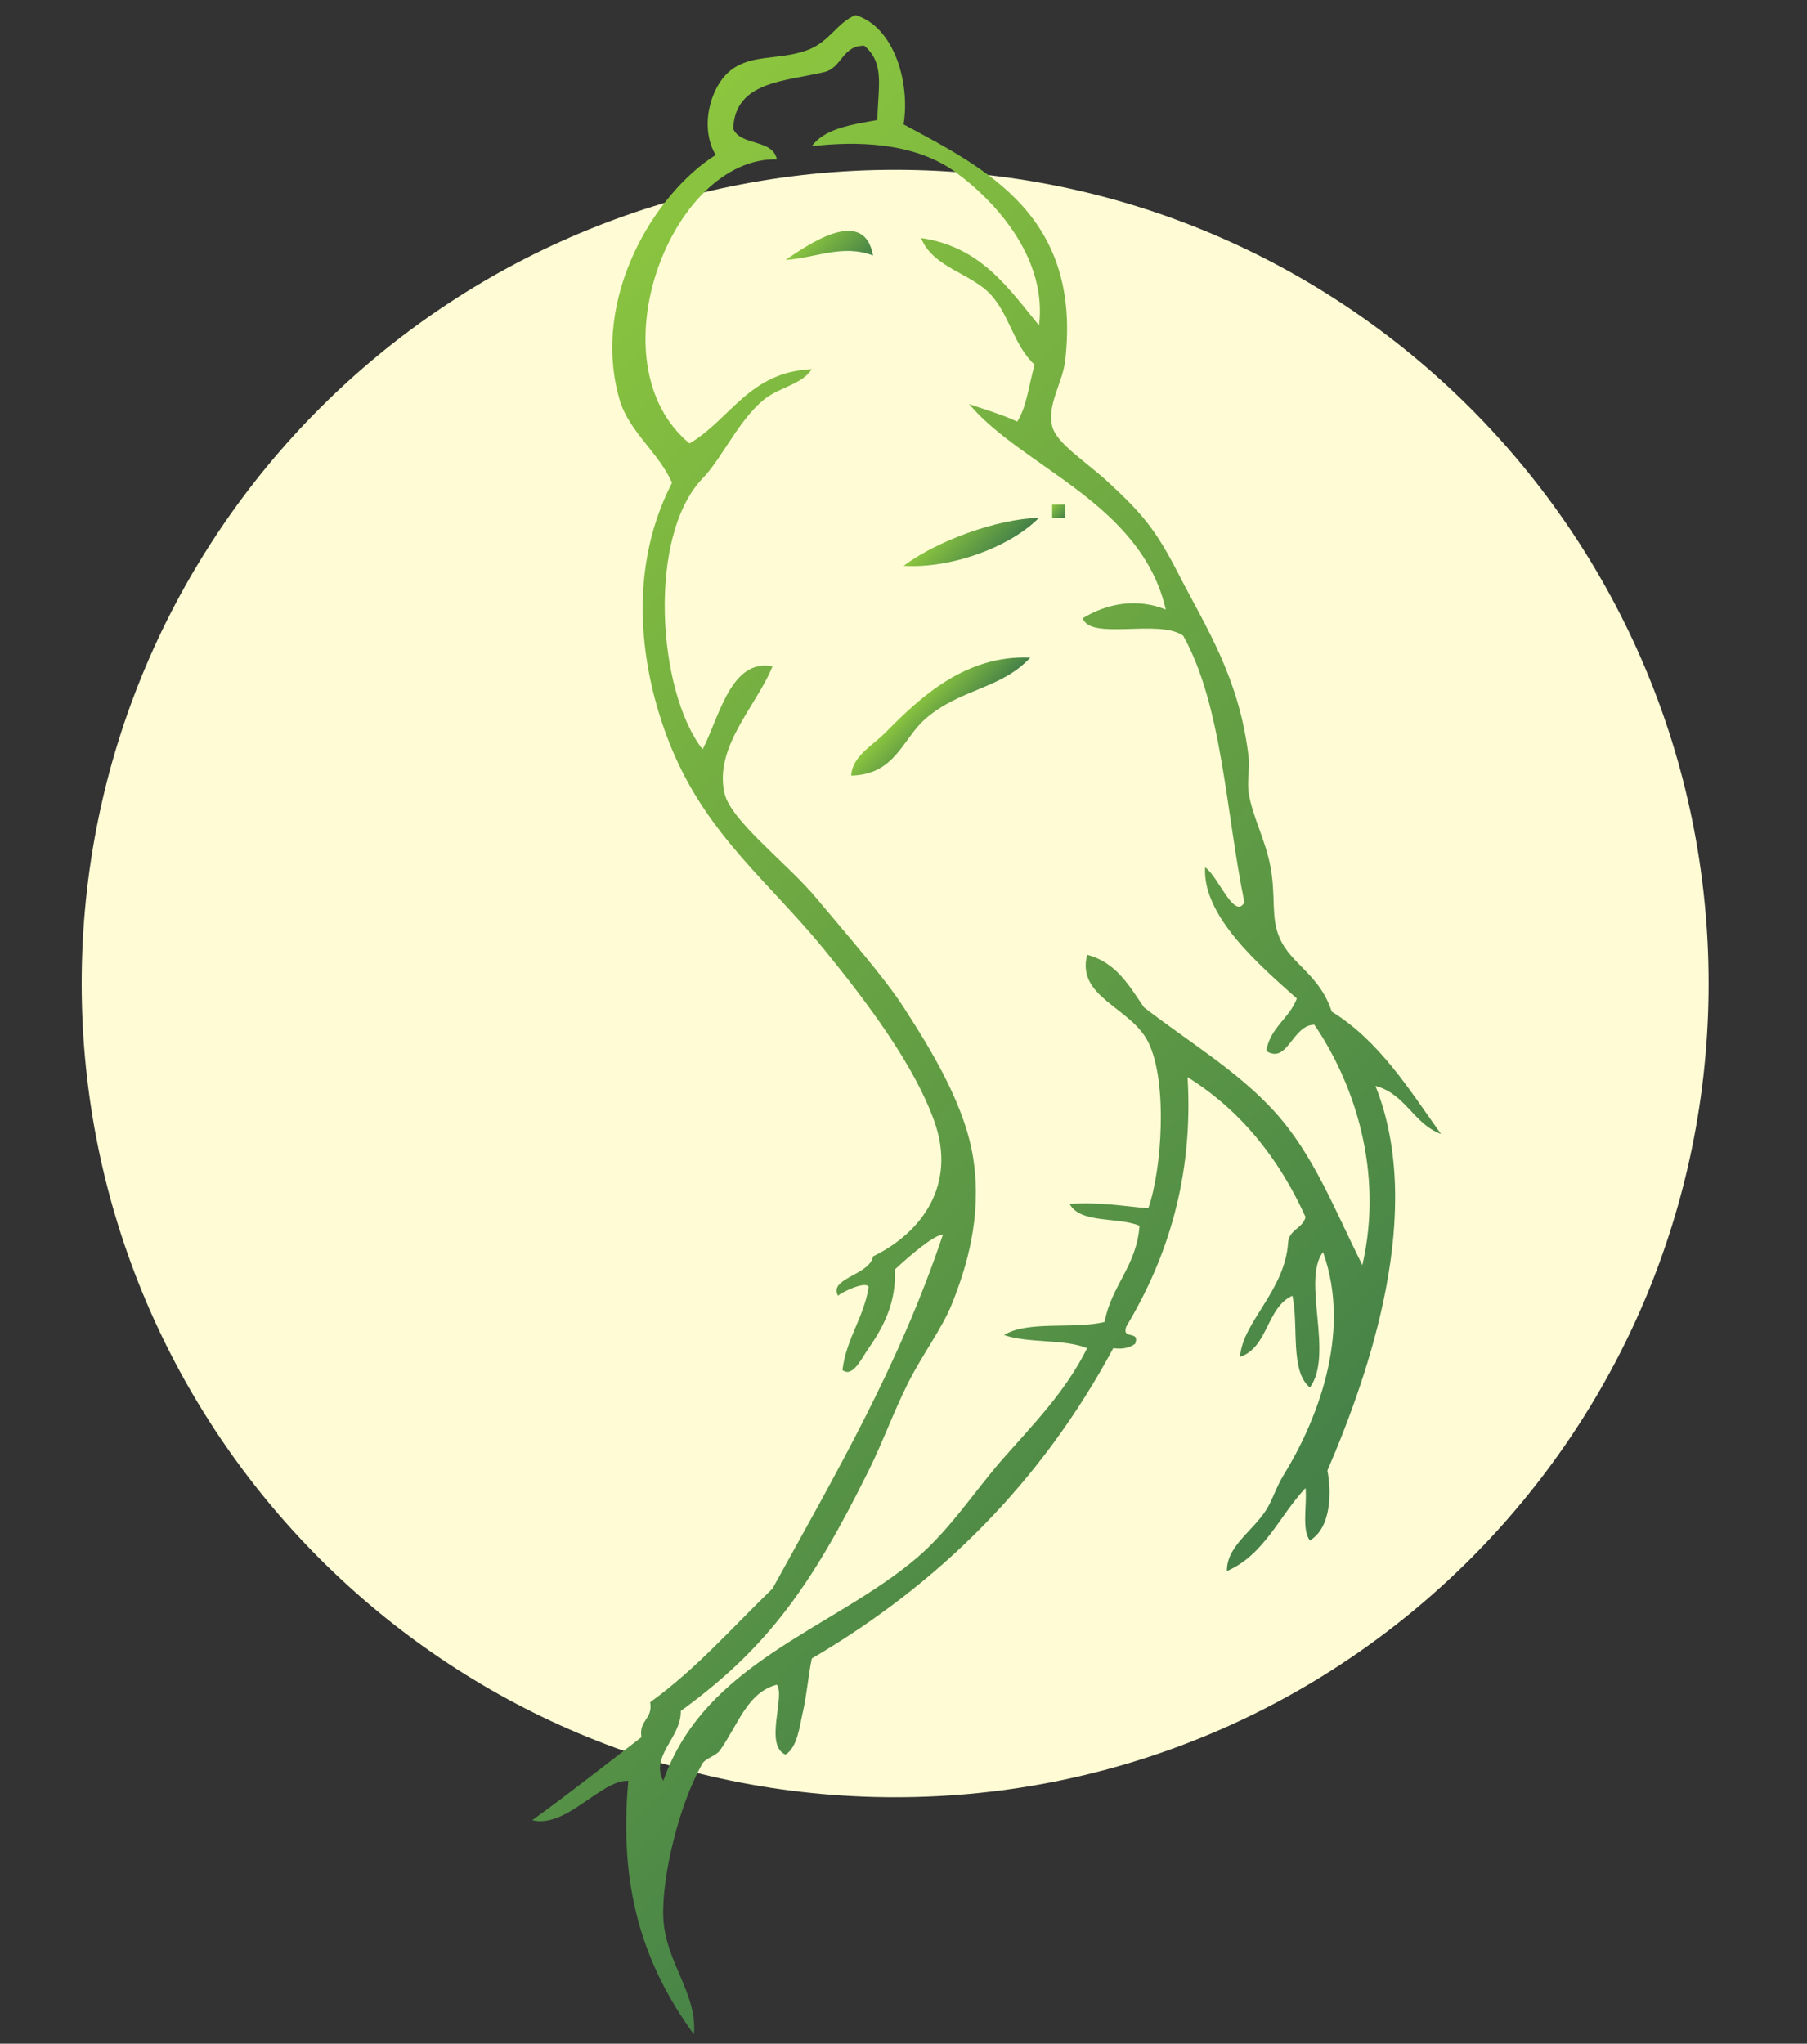 <svg enable-background="new -7.583 13 167.75 189.667" height="189.667" viewBox="-7.583 13 167.75 189.667" width="167.75" xmlns="http://www.w3.org/2000/svg" xmlns:xlink="http://www.w3.org/1999/xlink"><rect x="-7.583" y="13" width="167.75" height="189.667" fill="#333333" stroke="none"/><linearGradient id="a"><stop offset="0" stop-color="#8cc63f"/><stop offset="1" stop-color="#448048"/></linearGradient><linearGradient id="b" gradientUnits="userSpaceOnUse" x1="77.807" x2="81.171" xlink:href="#a" y1="77.564" y2="80.928"/><linearGradient id="c" gradientUnits="userSpaceOnUse" x1="80.561" x2="84.616" xlink:href="#a" y1="61.252" y2="65.307"/><linearGradient id="d" gradientUnits="userSpaceOnUse" x1="90.092" x2="91.308" xlink:href="#a" y1="59.833" y2="61.048"/><linearGradient id="e" gradientUnits="userSpaceOnUse" x1="67.712" x2="71.566" xlink:href="#a" y1="34.754" y2="38.608"/><linearGradient id="f" gradientUnits="userSpaceOnUse" x1="18.193" x2="113.375" xlink:href="#a" y1="61.55" y2="156.733"/><path d="m151.032 104.274c0 41.707-33.81 75.517-75.516 75.517-41.706 0-75.516-33.81-75.516-75.517 0-41.707 33.81-75.516 75.516-75.516 41.707 0 75.516 33.81 75.516 75.516z" fill="#fffcd5"/><g clip-rule="evenodd" fill-rule="evenodd"><path d="m71.433 84.981c.115-1.834 1.941-2.731 3.245-4.057 3.113-3.156 7.348-7.169 13.386-6.896-2.764 2.959-6.475 2.851-9.735 5.679-2.117 1.838-2.799 5.194-6.896 5.274z" fill="url(#b)"/><path d="m76.302 65.51c3.113-2.322 8.606-4.339 12.573-4.461-2.698 2.739-8.206 4.739-12.573 4.461z" fill="url(#c)"/><path d="m91.307 61.049c-.402 0-.808 0-1.215 0 0-.406 0-.812 0-1.216h1.215z" fill="url(#d)"/><path d="m65.35 37.117c1.904-1.274 7.258-5.128 8.113-.406-2.859-1.084-5.321.245-8.113.406z" fill="url(#e)"/><path d="m56.833 201.798c-4.766-6.521-6.995-13.76-6.087-23.525-2.493-.15-5.767 4.449-8.922 3.648 3.456-2.492 6.777-5.117 10.141-7.703-.261-1.615 1.073-1.633.812-3.246 4.242-3.057 7.645-6.959 11.355-10.547 5.757-10.469 11.758-20.691 15.821-32.854-.9.055-3.268 2.131-4.463 3.244.155 3.016-1.056 5.344-2.433 7.301-.637.904-1.492 2.793-2.433 2.027.379-2.998 1.964-4.795 2.433-7.705-.205-.568-2.317.355-2.839.811-.928-1.619 2.944-1.912 3.245-3.65 4.49-2.178 7.817-6.623 5.677-12.576-1.86-5.182-6.126-10.879-10.14-15.818-5.083-6.26-10.814-10.554-14.198-18.658-2.568-6.157-4.562-15.901 0-24.742-1.211-2.775-4.017-4.774-4.866-7.708-2.729-9.423 3.278-19.178 8.922-22.714-1.497-2.504-.553-6.142 1.218-7.708 1.951-1.725 4.656-1.038 7.3-2.027 2.086-.781 2.733-2.547 4.463-3.245 3.562 1.068 5.09 6.221 4.461 10.141 7.777 4.16 16.524 8.582 15.005 21.903-.233 2.077-1.689 4.062-1.215 6.084.381 1.624 3.11 3.27 5.272 5.273 3.12 2.89 4.381 4.392 6.49 8.518 2.485 4.855 5.658 9.624 6.489 17.036.108.961-.172 2.157 0 3.246.354 2.222 1.558 4.322 2.03 6.895.498 2.726.013 4.601.812 6.489 1.069 2.533 3.704 3.373 4.866 6.896 4.43 2.736 7.156 7.176 10.14 11.357-2.562-.953-3.297-3.734-6.083-4.461 4.614 11.541-.492 26.486-4.463 35.693.347 1.717.469 5.215-1.621 6.49-.779-.98-.257-3.26-.406-4.867-2.433 2.572-3.812 6.191-7.301 7.705-.03-2.311 2.373-3.67 3.65-5.68.591-.93.911-2.088 1.621-3.244 2.878-4.674 6.424-12.961 3.65-20.684-1.997 2.645 1.033 9.479-1.215 12.572-1.871-1.51-1.026-5.736-1.624-8.518-2.423 1.092-2.235 4.795-4.865 5.68.214-3.209 4.136-6.109 4.459-10.547.06-1.297 1.363-1.342 1.624-2.434-2.488-5.49-6.044-9.91-10.952-12.98.564 9.4-1.96 16.928-5.678 23.121-.501 1.312 1.311.307.81 1.623-.47.34-1.087.535-2.027.404-6.615 12.314-16.049 21.807-27.989 28.799-.311 1.465-.459 3.342-.809 4.867-.333 1.439-.505 3.34-1.624 4.057-2.014-.838-.01-5.441-.812-6.49-2.736.725-3.538 3.6-5.271 6.084-.367.525-1.36.758-1.625 1.219-2.142 3.707-3.77 10.369-3.651 14.193.139 4.223 3.209 7.153 2.846 10.955zm30.014-149.673c.905-1.393 1.091-3.506 1.622-5.273-1.944-1.791-2.321-4.591-4.058-6.489-1.854-2.032-5.366-2.499-6.489-5.273 5.549.809 8.087 4.623 10.952 8.112.743-5.981-3.66-11.222-7.707-14.196-3.901-2.872-9.415-2.901-13.385-2.435 1.19-1.65 3.681-1.999 6.087-2.433.059-3.189.705-5.235-1.218-6.896-2.039-.012-2.058 1.998-3.649 2.433-3.702.896-8.351.843-8.518 5.273.68 1.617 3.667.927 4.053 2.84-9.8-.218-17.122 18.885-8.11 26.365 3.826-2.257 5.536-6.631 11.355-6.896-.928 1.448-3.007 1.655-4.459 2.839-2.337 1.906-3.875 5.432-5.681 7.302-5.153 5.345-4.199 19.757 0 25.148 1.532-2.933 2.611-8.472 6.49-7.707-1.433 3.597-5.44 7.442-4.46 11.764.584 2.581 5.793 6.474 8.517 9.734 2.968 3.551 6.305 7.355 8.114 10.141 2.72 4.189 5.787 9.299 6.491 14.197.758 5.273-.605 9.852-2.027 13.385-.901 2.234-2.73 4.658-4.057 7.301-1.324 2.635-2.347 5.482-3.651 8.113-5.206 10.49-9.243 16.359-17.442 22.309.049 2.488-2.859 4.162-1.625 6.49 3.853-11.004 15.712-14.051 23.525-20.686 3.12-2.648 5.46-6.33 8.114-9.33 2.785-3.152 5.73-6.158 7.708-10.141-2.109-.867-5.51-.441-7.708-1.217 2.146-1.369 6.51-.521 9.328-1.217.644-3.414 2.964-5.148 3.245-8.926-1.997-.84-5.503-.176-6.489-2.027 2.763-.191 4.94.199 7.302.406 1.261-3.568 1.821-11.73 0-15.414-1.611-3.258-6.701-4.145-5.678-8.111 2.684.695 3.901 2.859 5.271 4.867 4.143 3.215 8.702 5.898 12.171 9.734 3.618 4.002 5.536 9.072 8.11 14.197 2.004-8.715-.775-16.908-4.46-22.309-2.033.008-2.495 3.711-4.462 2.434.369-2.201 2.139-3 2.839-4.867-3.581-3.174-8.773-7.688-8.517-12.169 1.155.711 2.73 4.958 3.647 3.245-1.727-8.412-2.047-18.233-5.678-24.744-2.268-1.6-8.602.482-9.328-1.623 2.228-1.372 5.001-1.895 7.708-.81-2.284-9.887-13.316-13.186-18.255-19.065 1.513.521 3.08.978 4.462 1.625z" fill="url(#f)"/></g></svg>